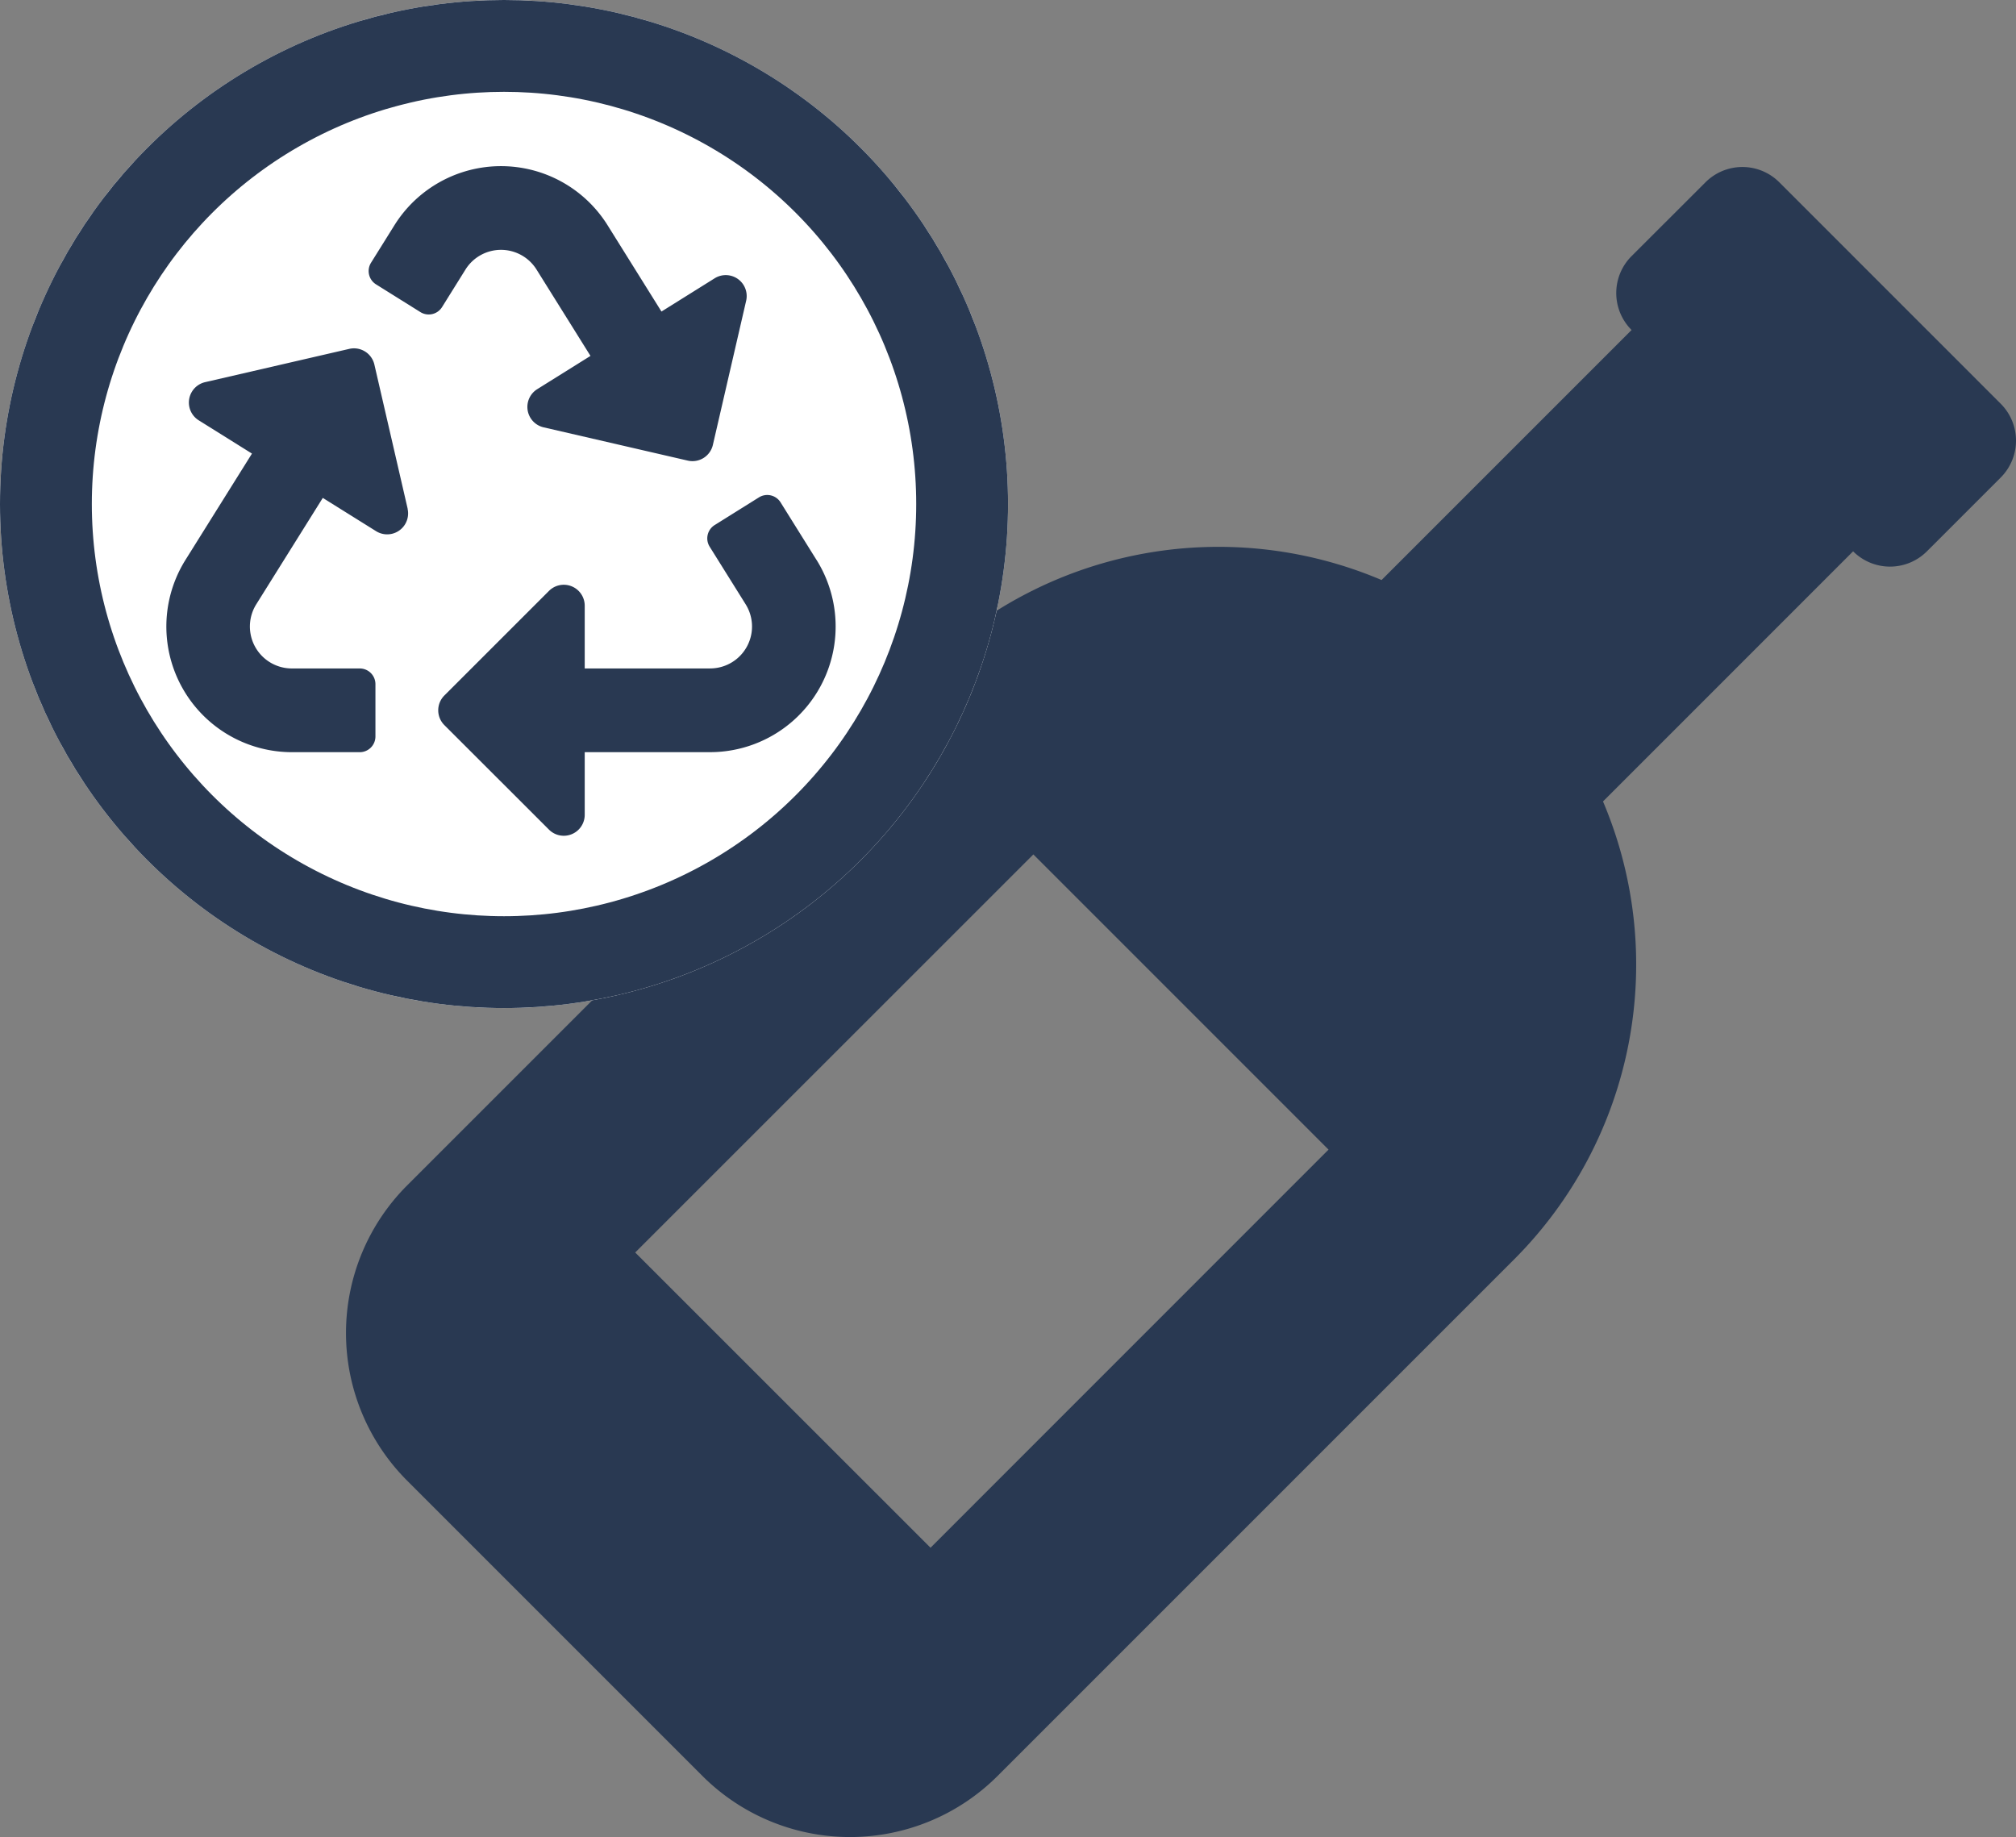 <svg xmlns="http://www.w3.org/2000/svg" width="87.812" height="80.018" viewBox="0 0 87.812 80.018"><rect x="0" y="0" width="87.812" height="80.018" fill="#808080" stroke="none"/><path d="M72.078,10.311,62.434.666a2.273,2.273,0,0,0-3.215,0L56,3.881A2.273,2.273,0,0,0,56,7.1L45.11,17.99a18.174,18.174,0,0,0-19.944,3.869l-22.5,22.5a9.094,9.094,0,0,0,0,12.86l12.86,12.86a9.094,9.094,0,0,0,12.86,0l22.5-22.5a18.173,18.173,0,0,0,3.869-19.944L65.649,16.74a2.273,2.273,0,0,0,3.215,0l3.215-3.215A2.273,2.273,0,0,0,72.078,10.311ZM25.463,60.141,12.6,47.281,29.943,29.942,42.8,42.8,25.463,60.141Z" transform="translate(15.068 7.274)" fill="#293952"/><g transform="translate(0 0)" fill="#fff" stroke="#293952" stroke-width="4"><circle cx="21.954" cy="21.954" r="21.954" stroke="none"/><circle cx="21.954" cy="21.954" r="19.954" fill="none"/></g><path d="M10.516,14.922a.912.912,0,0,1-1.371.978L6.823,14.45l-2.9,4.638A1.827,1.827,0,0,0,5.47,21.879H8.432a.684.684,0,0,1,.684.684v2.279a.684.684,0,0,1-.684.684H5.476A5.473,5.473,0,0,1,.838,17.157l2.9-4.637-2.32-1.45a.912.912,0,0,1,.278-1.661l6.281-1.45a.912.912,0,0,1,1.093.683l1.45,6.281ZM16.131,4.5l2.352,3.765-2.321,1.45a.912.912,0,0,0,.278,1.661l6.281,1.45a.912.912,0,0,0,1.093-.683l1.45-6.281a.912.912,0,0,0-1.371-.978L21.575,6.333,19.224,2.568a5.473,5.473,0,0,0-9.277,0L8.924,4.207a.684.684,0,0,0,.218.942l1.933,1.208a.684.684,0,0,0,.942-.217L13.04,4.5A1.825,1.825,0,0,1,16.131,4.5Zm12.2,12.656-1.568-2.511a.684.684,0,0,0-.942-.218l-1.929,1.206a.684.684,0,0,0-.218.942l1.57,2.513a1.826,1.826,0,0,1-1.546,2.79H18.232V19.145a.912.912,0,0,0-1.556-.645l-4.558,4.557a.912.912,0,0,0,0,1.289L16.676,28.9a.912.912,0,0,0,1.556-.645V25.525H23.7A5.473,5.473,0,0,0,28.333,17.157Z" transform="translate(7.237 7.237)" fill="#293952"/></svg>